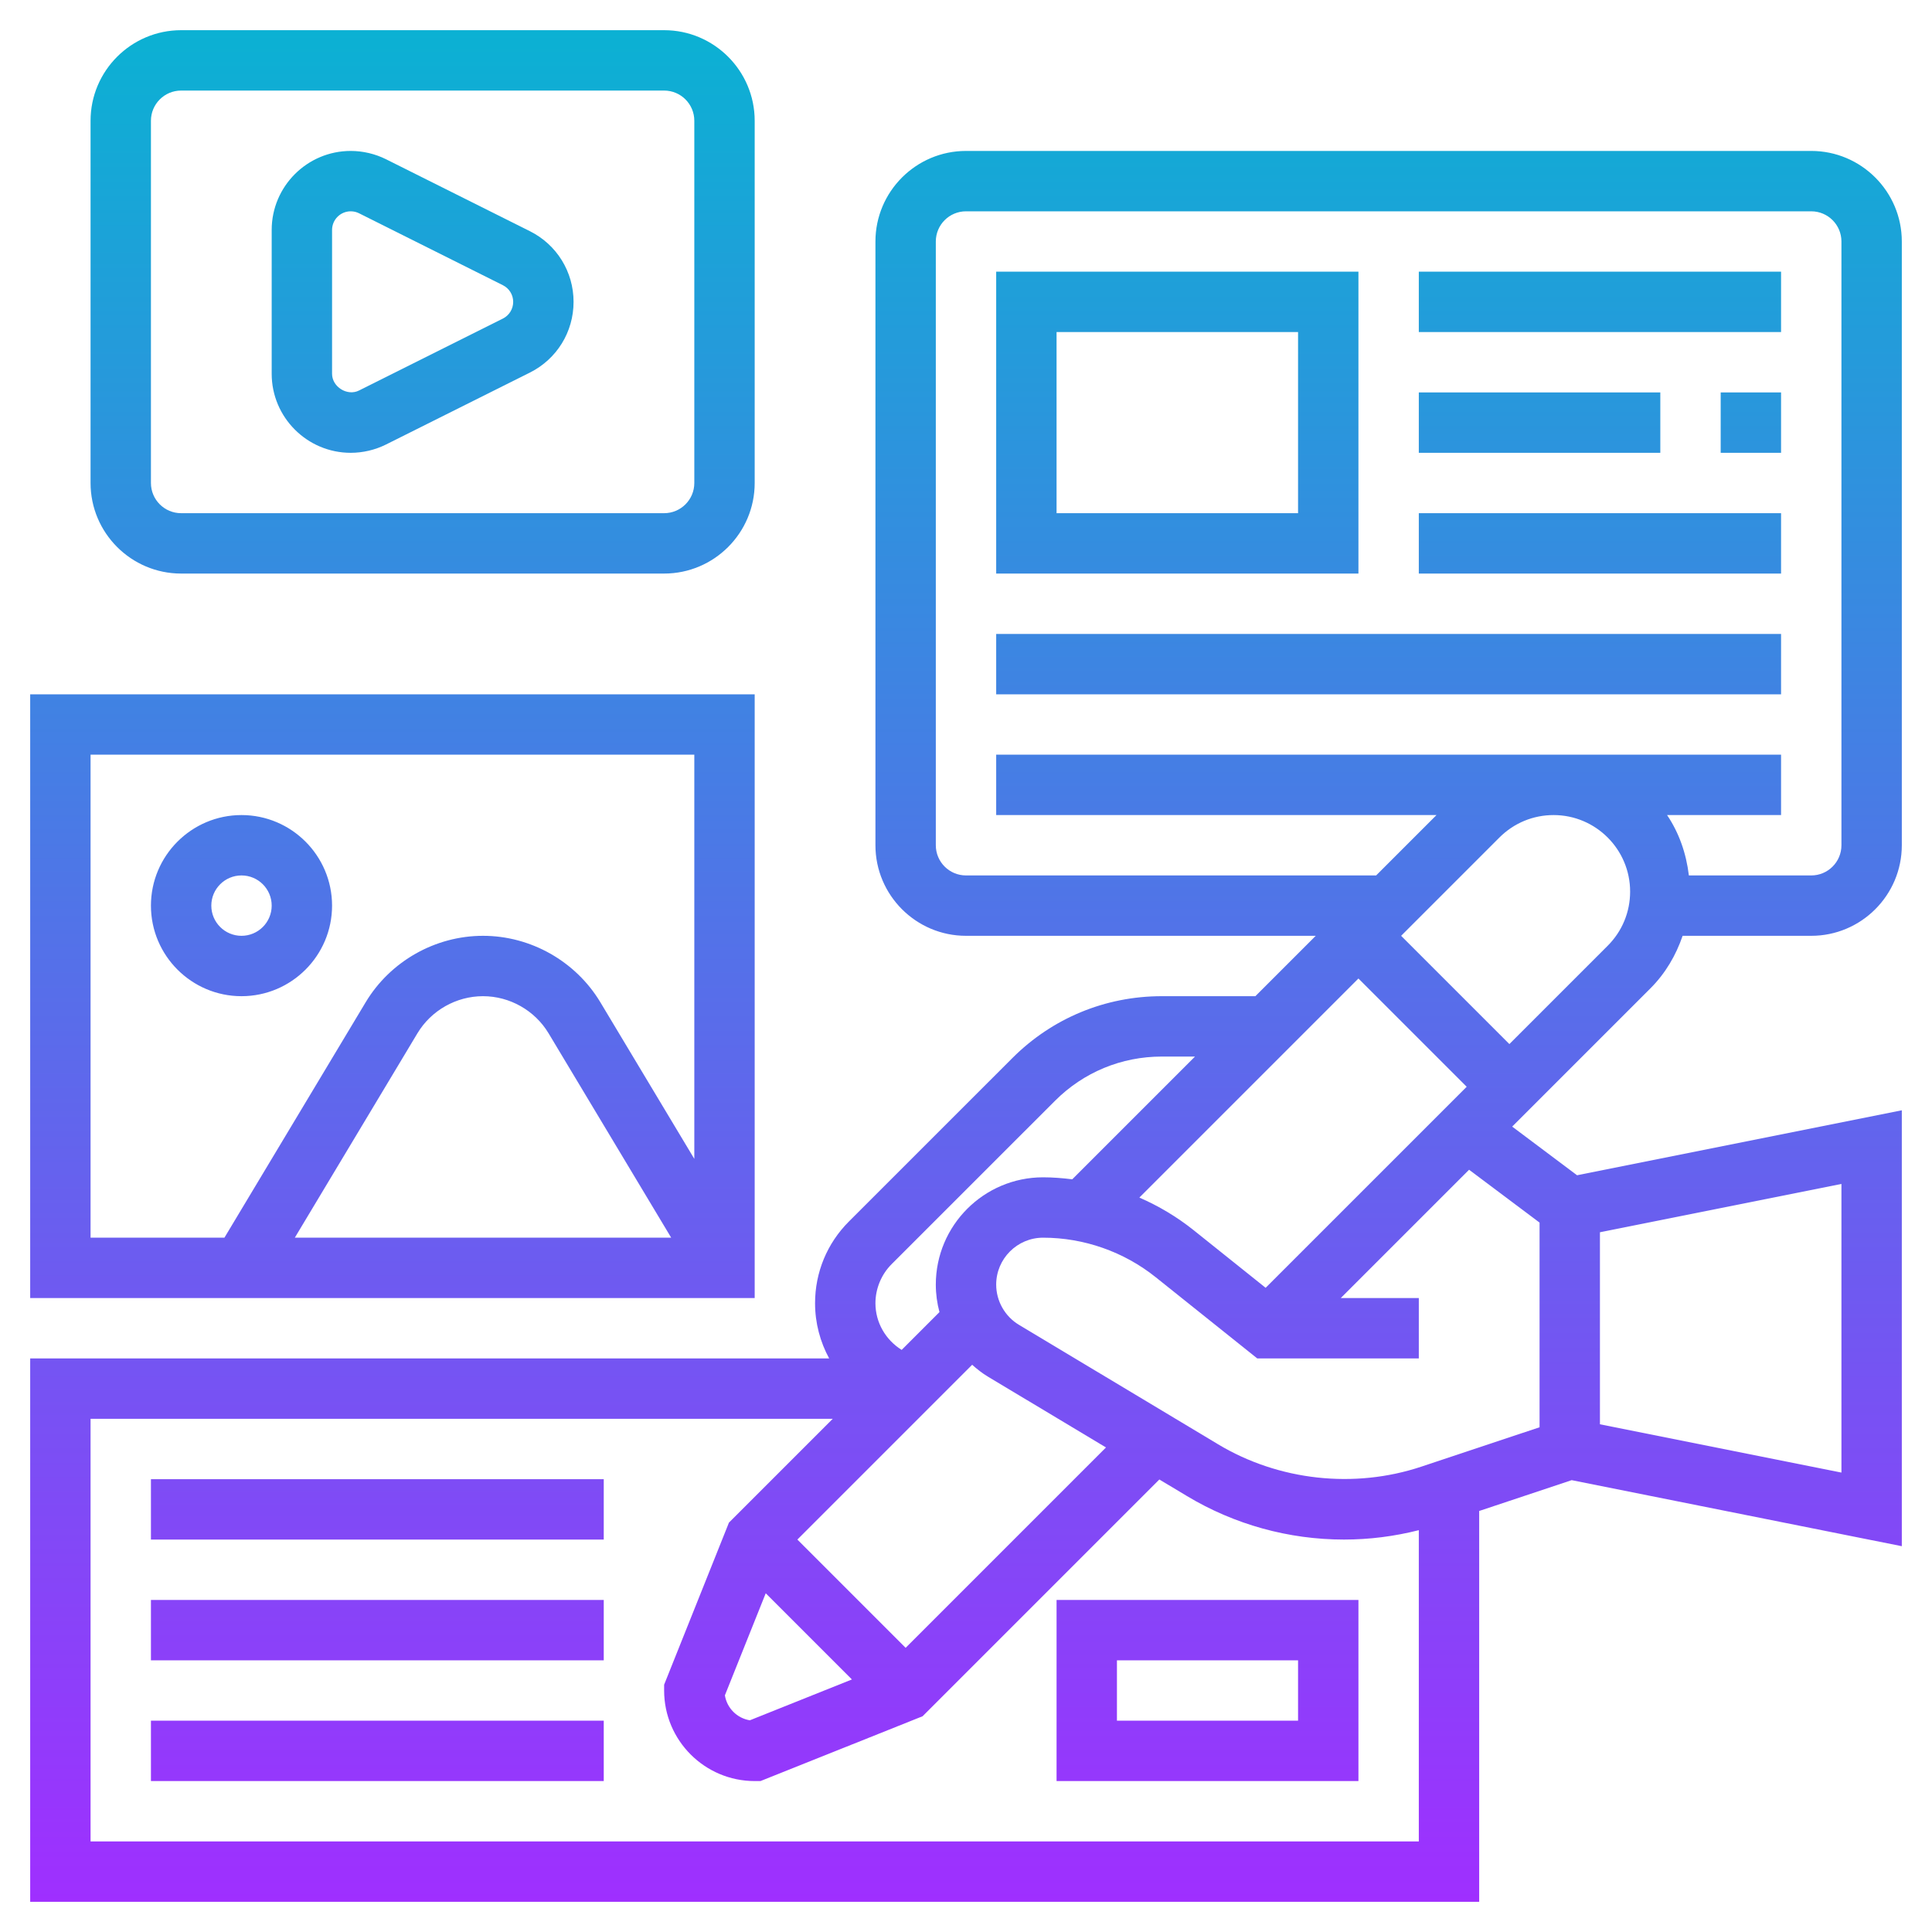 <?xml version="1.0" encoding="UTF-8"?>
<svg xmlns="http://www.w3.org/2000/svg" xmlns:xlink="http://www.w3.org/1999/xlink" id="Layer_5" height="512" viewBox="0 0 64 64" width="512">
  <linearGradient id="SVGID_1_" gradientUnits="userSpaceOnUse" x1="32" x2="32" y1="63" y2="1">
    <stop offset="0" stop-color="#9f2fff"></stop>
    <stop offset="1" stop-color="#0bb1d3"></stop>
  </linearGradient>
  <path d="m5 49h15v2h-15zm0 6h15v-2h-15zm0 4h15v-2h-15zm30-6h10v6h-10zm2 4h6v-2h-6zm-12-14h-24v-20h24zm-22-2h4.434l4.68-7.8c.815-1.357 2.304-2.2 3.886-2.2s3.071.843 3.887 2.2l3.113 5.189v-13.389h-20zm15.172-6.771c-.455-.758-1.288-1.229-2.172-1.229s-1.717.471-2.172 1.229l-4.062 6.771h12.468zm-12.172-15.229c-1.654 0-3-1.346-3-3v-12c0-1.654 1.346-3 3-3h16c1.654 0 3 1.346 3 3v12c0 1.654-1.346 3-3 3zm0-2h16c.552 0 1-.448 1-1v-12c0-.552-.448-1-1-1h-16c-.552 0-1 .448-1 1v12c0 .552.448 1 1 1zm-1 13c0-1.654 1.346-3 3-3s3 1.346 3 3-1.346 3-3 3-3-1.346-3-3zm2 0c0 .552.448 1 1 1s1-.448 1-1-.448-1-1-1-1 .448-1 1zm2-17.618v-4.764c0-1.443 1.175-2.618 2.618-2.618.404 0 .81.096 1.171.276l4.764 2.382c.892.447 1.447 1.345 1.447 2.342s-.555 1.895-1.446 2.342l-4.765 2.382c-.361.18-.767.276-1.171.276-1.443 0-2.618-1.175-2.618-2.618zm2 0c0 .437.508.75.895.553l4.764-2.382c.21-.106.341-.318.341-.553s-.131-.447-.343-.553l-4.763-2.382c-.084-.043-.18-.065-.276-.065-.341 0-.618.277-.618.618zm52-4.382v20c0 1.654-1.346 3-3 3h-4.261c-.221.646-.57 1.245-1.068 1.742l-4.578 4.578 2.149 1.612 10.758-2.152v14.44l-10.936-2.188-3.064 1.021v12.947h-48v-18h26.467c-.298-.548-.467-1.173-.467-1.829 0-1.022.398-1.984 1.121-2.707l5.415-5.414c1.321-1.322 3.079-2.05 4.949-2.05h3.101l2-2h-11.586c-1.654 0-3-1.346-3-3v-20c0-1.654 1.346-3 3-3h28c1.654 0 3 1.346 3 3zm-14.414 28-3.586-3.586-7.257 7.257c.639.279 1.243.638 1.792 1.076l2.391 1.913zm-19.586 7.171c0 .644.343 1.219.869 1.546l1.252-1.252c-.079-.294-.121-.6-.121-.911 0-1.96 1.594-3.554 3.554-3.554.324 0 .646.027.966.066l4.066-4.066h-1.101c-1.336 0-2.591.52-3.535 1.464l-5.415 5.414c-.34.34-.535.811-.535 1.293zm-4.987 12.989c.068.424.403.759.827.827l3.381-1.353-2.855-2.855zm12.624-8.211-3.912-2.347c-.189-.113-.359-.248-.521-.392l-5.79 5.79 3.586 3.586zm10.363 13.051v-10.311c-.81.205-1.64.311-2.478.311-1.832 0-3.631-.498-5.2-1.44l-.917-.55-7.843 7.843-5.37 2.147h-.192c-1.654 0-3-1.346-3-3v-.192l2.147-5.369 3.439-3.439h-24.586v14zm6-13.819 8 1.6v-9.561l-8 1.6zm-4.335-8.432-4.251 4.251 2.586-.001v2l-5.351.001-3.364-2.69c-1.055-.845-2.38-1.31-3.731-1.31-.857 0-1.554.697-1.554 1.554 0 .543.289 1.054.755 1.333l6.597 3.958c2.006 1.204 4.508 1.481 6.734.739l3.914-1.304v-6.78zm5.335-9.214c0-1.397-1.138-2.535-2.535-2.535-.678 0-1.314.264-1.793.742l-3.258 3.258 3.586 3.586 3.258-3.258c.478-.478.742-1.115.742-1.793zm7-21.535c0-.552-.448-1-1-1h-28c-.552 0-1 .448-1 1v20c0 .552.448 1 1 1h13.586l2-2h-14.586v-2h26v2h-3.776c.394.583.635 1.268.722 2h4.054c.552 0 1-.448 1-1zm-16 11h-12v-10h12zm-2-8h-8v6h8zm4 0h12v-2h-12zm10 4h2v-2h-2zm-2-2h-8v2h8zm-8 6h12v-2h-12zm-14 4h26v-2h-26z" fill="url(#SVGID_1_)"></path>
</svg>

